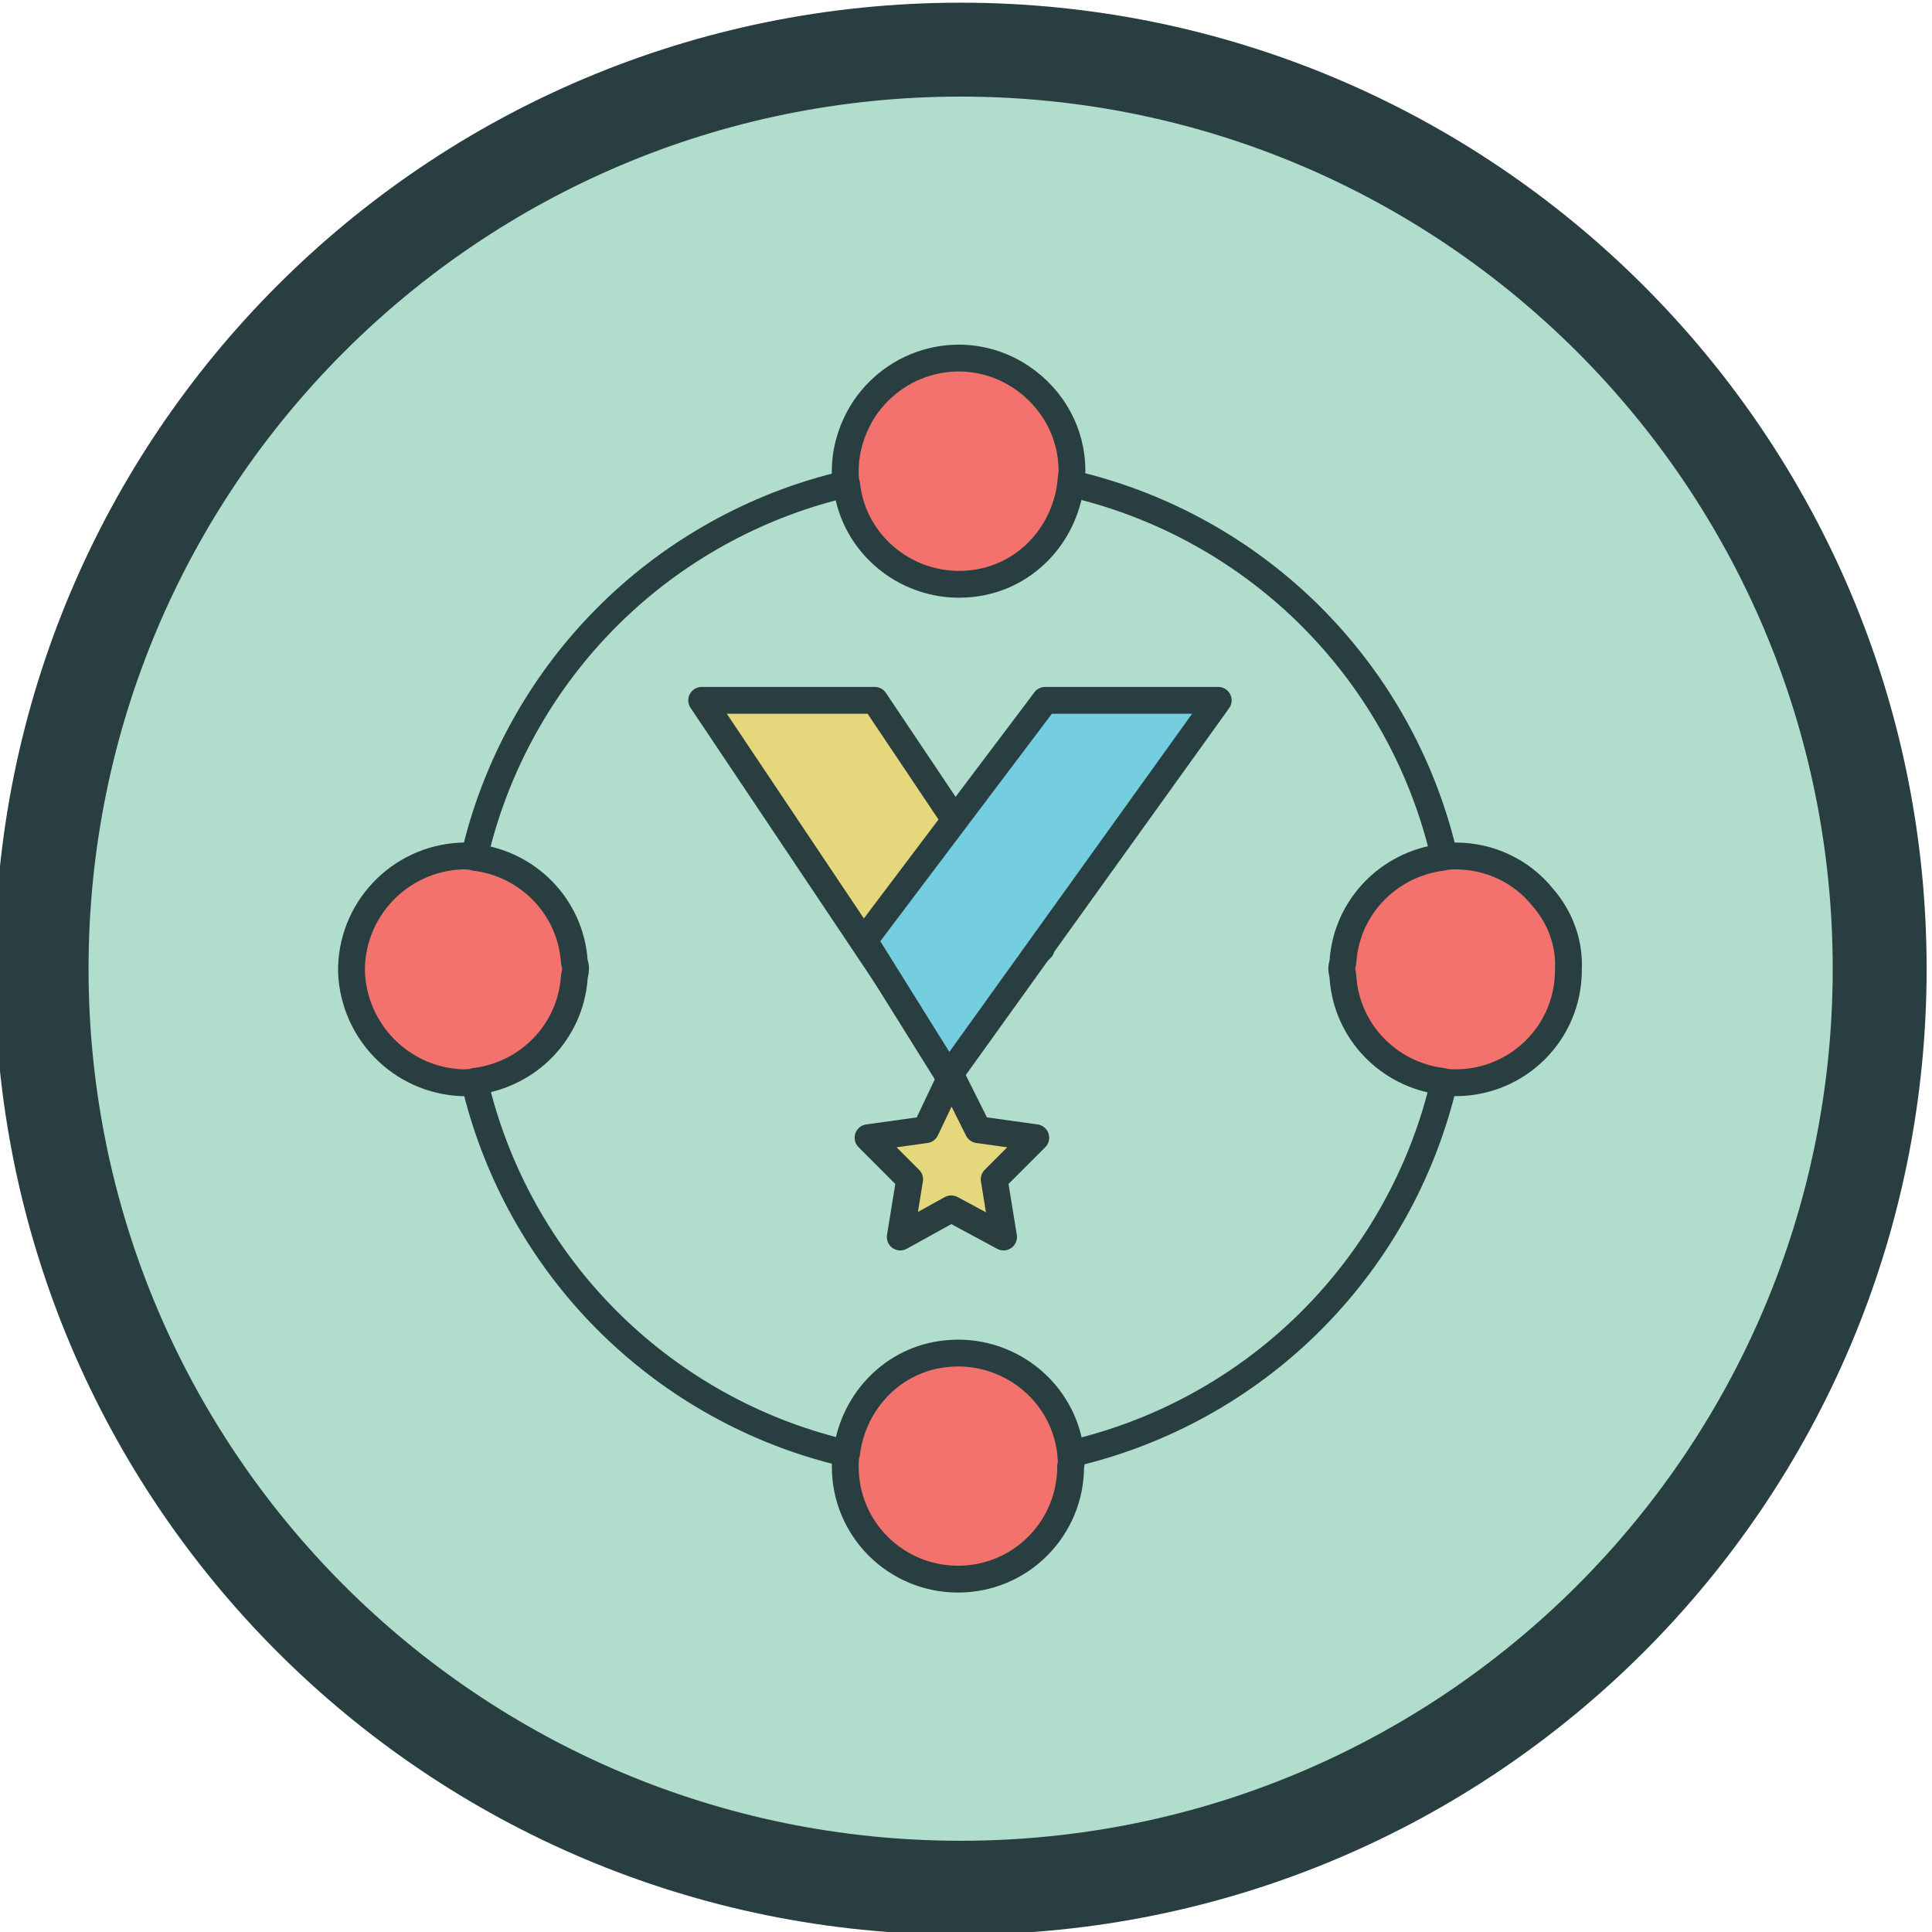 <?xml version="1.0" encoding="utf-8"?>
<!-- Generator: Adobe Illustrator 25.0.0, SVG Export Plug-In . SVG Version: 6.00 Build 0)  -->
<svg version="1.1" id="Layer_1" xmlns="http://www.w3.org/2000/svg" xmlns:xlink="http://www.w3.org/1999/xlink" x="0px" y="0px"
	 viewBox="0 0 144 144" style="enable-background:new 0 0 144 144;" xml:space="preserve">
<style type="text/css">
	.st0{fill:#B1DDCC;}
	.st1{fill:#293E40;}
	.st2{fill:none;stroke:#283E40;stroke-width:0.75;stroke-miterlimit:10;}
	.st3{fill:none;stroke:#293E40;stroke-width:2;stroke-miterlimit:10;}
	.st4{fill:#F3726E;stroke:#293E40;stroke-width:2;stroke-miterlimit:10;}
	
		.st5{fill-rule:evenodd;clip-rule:evenodd;fill:#E5D87C;stroke:#2A3E40;stroke-width:2;stroke-linecap:round;stroke-linejoin:round;}
	
		.st6{fill-rule:evenodd;clip-rule:evenodd;fill:#74CEE0;stroke:#293E40;stroke-width:2;stroke-linecap:round;stroke-linejoin:round;}
</style>
<g id="Layer_1_1_">
	<circle class="st0" cx="71.6" cy="72.2" r="68.5"/>
	<path class="st1" d="M71.6,7.2c35.9,0,65,29.1,65,65s-29.1,65-65,65s-65-29.1-65-65S35.7,7.2,71.6,7.2 M71.6,0.2
		c-39.8,0-72,32.2-72,72s32.2,72,72,72s72-32.2,72-72l0,0C143.6,32.4,111.3,0.2,71.6,0.2z"/>
	<path class="st2" d="M42.9,72.7L42.9,72.7c0.1-0.2,0.1-0.4,0.1-0.6C42.9,72.2,42.9,72.4,42.9,72.7z"/>
	<g>
		<circle class="st3" cx="71.5" cy="72.2" r="37.1"/>
		<path class="st4" d="M76.1,28.1c-3.9-2.6-9.1-1.5-11.7,2.4c-0.9,1.4-1.4,3-1.4,4.6c0,0.3,0,0.7,0.1,1c0.5,4.6,4.7,7.9,9.3,7.4
			c3.9-0.4,6.9-3.5,7.4-7.4c0-0.3,0.1-0.7,0.1-1C79.9,32.3,78.5,29.7,76.1,28.1z"/>
		<path class="st4" d="M42.8,71.6c-0.3-4-3.4-7.2-7.4-7.7c-0.3-0.1-0.7-0.1-1-0.1c-4.7,0.2-8.3,4.1-8.2,8.7c0.2,4.4,3.7,8,8.2,8.2
			c0.3,0,0.7,0,1-0.1c4-0.5,7.1-3.7,7.4-7.7c0-0.2,0.1-0.4,0.1-0.7S42.8,71.8,42.8,71.6z"/>
		<path class="st4" d="M79.8,108.3c-0.5-4.6-4.7-7.9-9.3-7.4c-3.9,0.4-6.9,3.5-7.4,7.4c-0.1,0.3-0.1,0.7-0.1,1
			c0,4.7,3.8,8.4,8.4,8.4c4.7,0,8.4-3.8,8.4-8.4C79.9,108.9,79.8,108.6,79.8,108.3z"/>
		<path class="st4" d="M115,66.9c-1.6-2-4-3.1-6.5-3.1c-0.3,0-0.7,0-1,0.1c-4,0.5-7.1,3.7-7.4,7.7c0,0.2-0.1,0.4-0.1,0.6
			s0.1,0.4,0.1,0.7c0.3,4,3.4,7.2,7.4,7.7c0.3,0.1,0.7,0.1,1,0.1c4.6,0,8.4-3.7,8.4-8.4C117,70.3,116.3,68.4,115,66.9z"/>
	</g>
</g>
<g id="Layer_2_1_">
	<g>
		<g>
			<polygon class="st5" points="65.2,52.2 77.6,70.7 72.1,75.2 67.7,75.2 52.3,52.2 			"/>
			<polygon class="st6" points="77.9,52.2 64.4,70.1 70.7,80.2 90.8,52.2 			"/>
		</g>
		<polygon class="st5" points="70.9,80.2 72.9,84.2 77.2,84.8 74.1,87.9 74.8,92.2 70.9,90.1 67.1,92.2 67.8,87.9 64.7,84.8 
			69,84.2 		"/>
	</g>
</g>
</svg>
